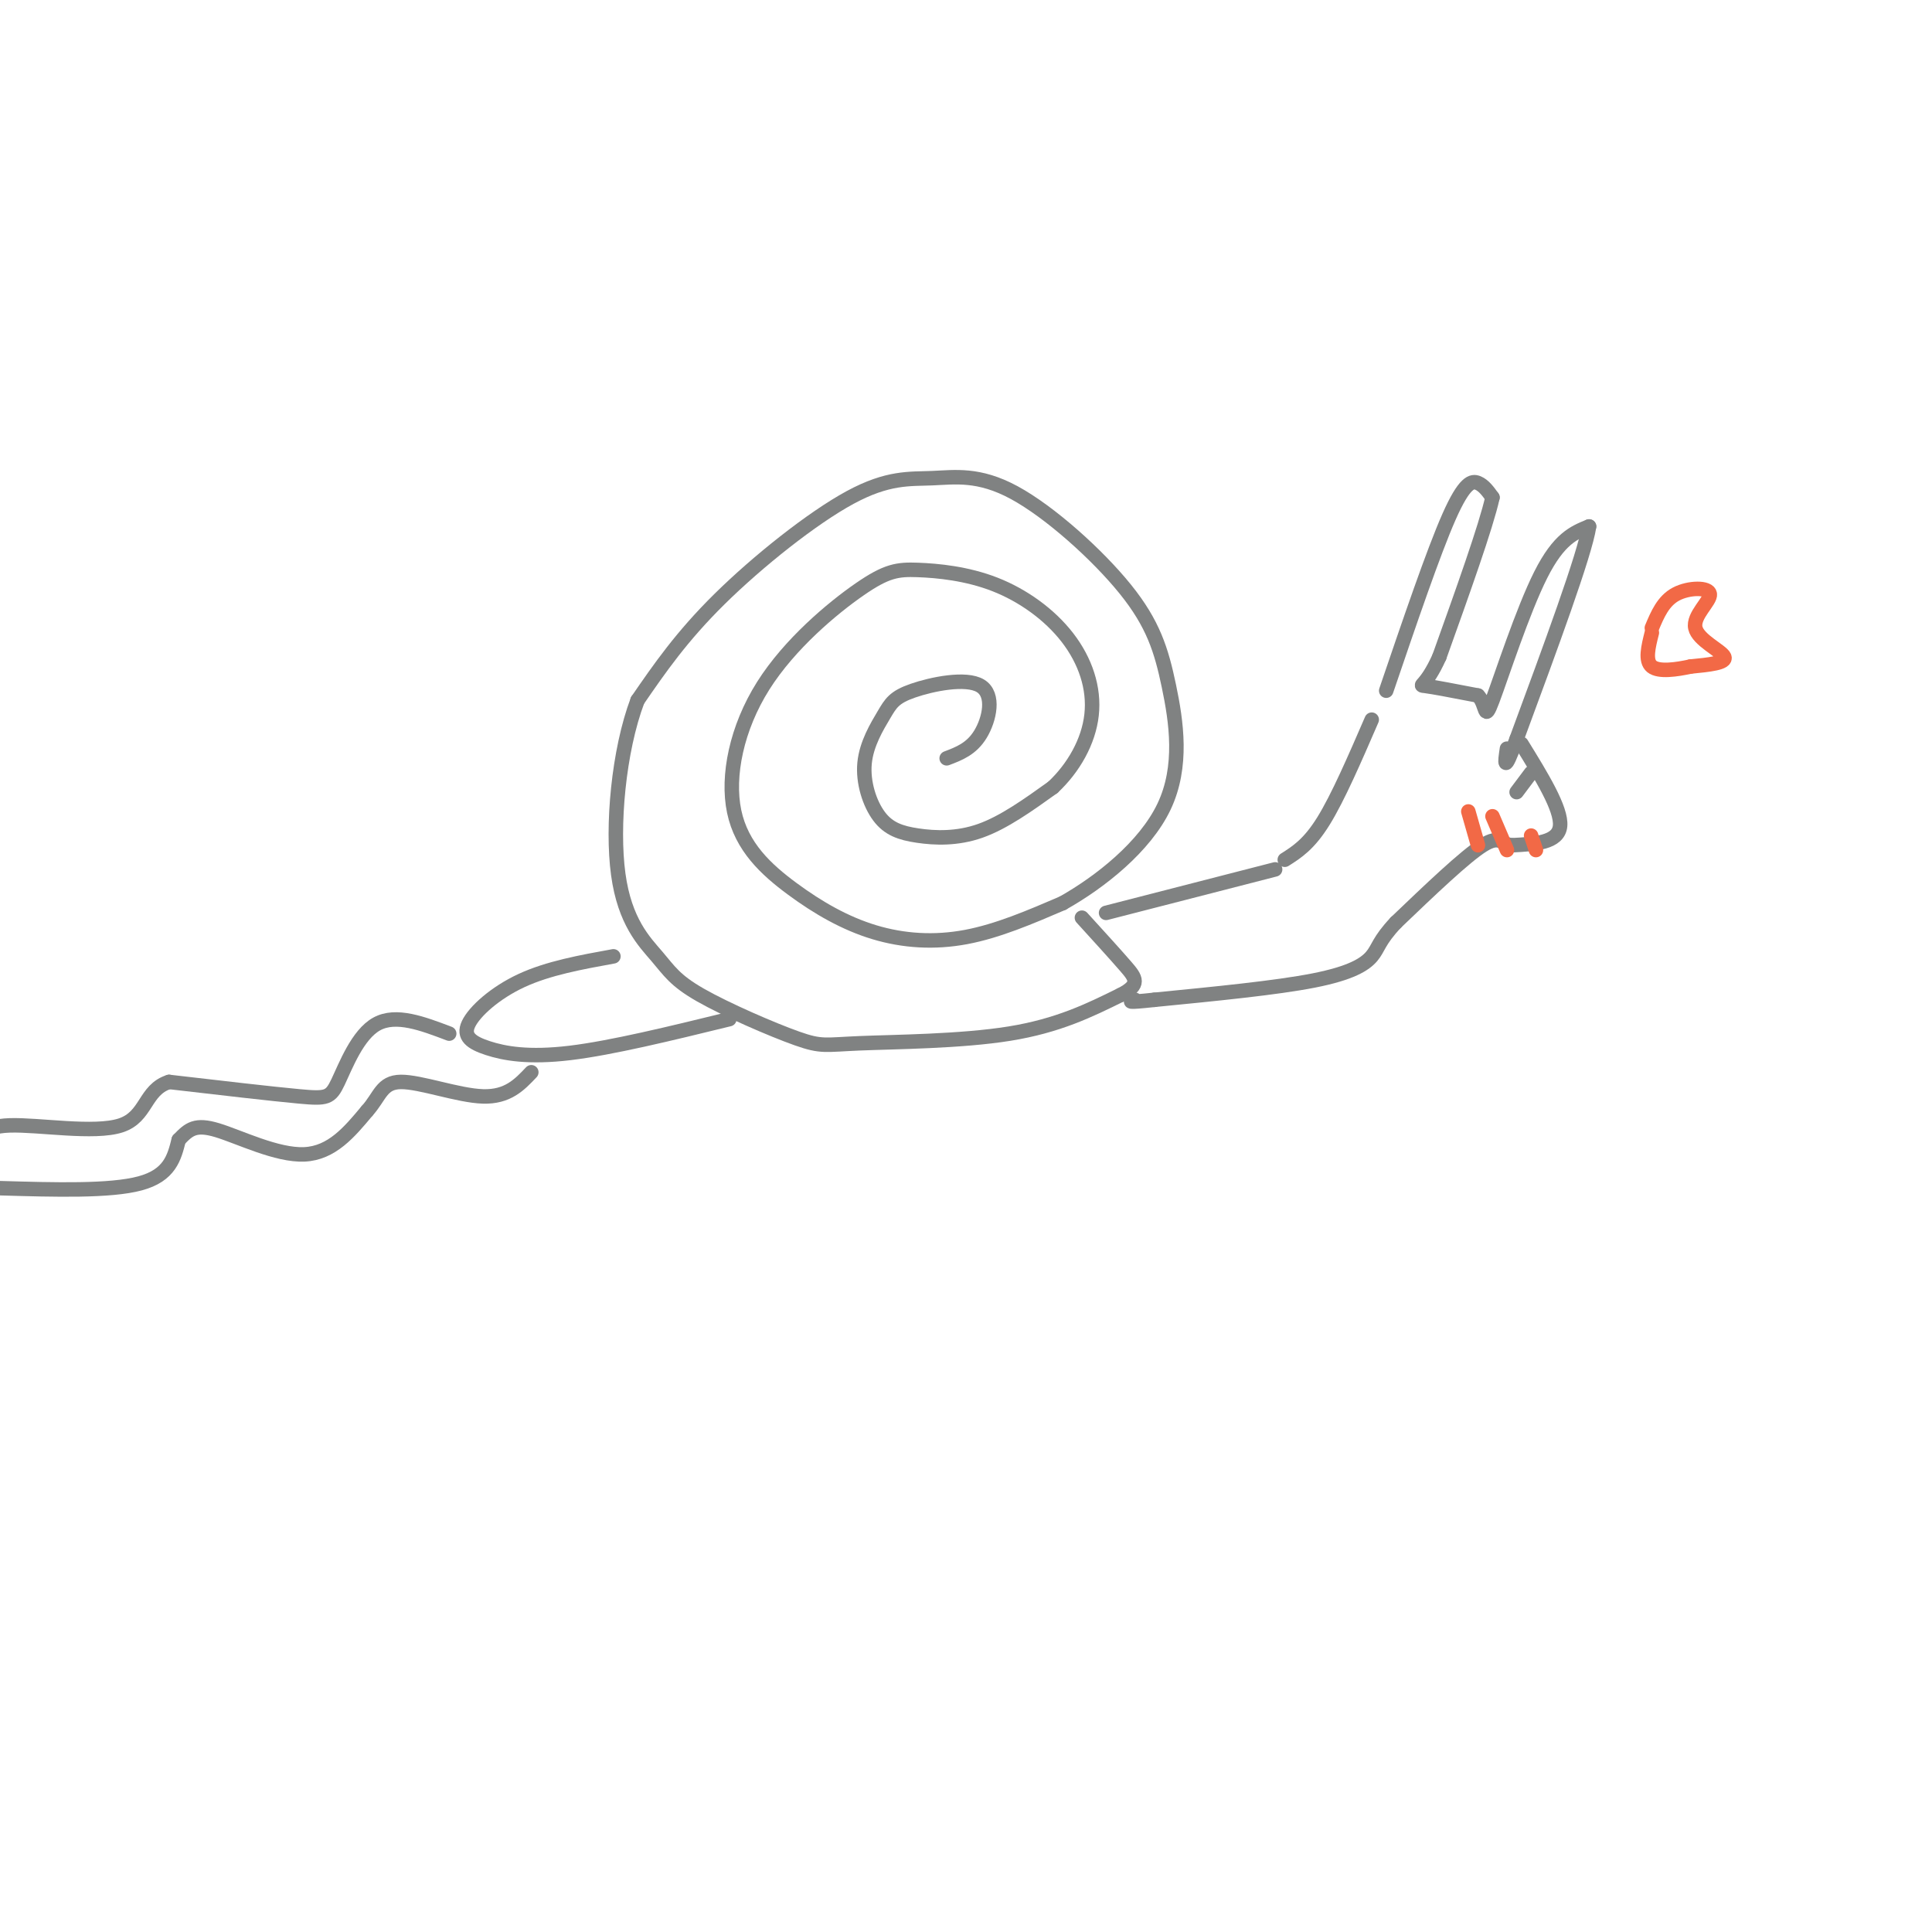 <svg viewBox='0 0 400 400' version='1.1' xmlns='http://www.w3.org/2000/svg' xmlns:xlink='http://www.w3.org/1999/xlink'><g fill='none' stroke='rgb(128,130,130)' stroke-width='3' stroke-linecap='round' stroke-linejoin='round'><path d='M196,157c2.573,-0.975 5.146,-1.950 7,-5c1.854,-3.050 2.990,-8.174 0,-10c-2.990,-1.826 -10.105,-0.353 -14,1c-3.895,1.353 -4.569,2.586 -6,5c-1.431,2.414 -3.618,6.009 -4,10c-0.382,3.991 1.042,8.379 3,11c1.958,2.621 4.450,3.475 8,4c3.550,0.525 8.157,0.721 13,-1c4.843,-1.721 9.921,-5.361 15,-9'/><path d='M218,163c4.253,-3.984 7.386,-9.445 8,-15c0.614,-5.555 -1.293,-11.205 -5,-16c-3.707,-4.795 -9.216,-8.736 -15,-11c-5.784,-2.264 -11.843,-2.850 -16,-3c-4.157,-0.150 -6.410,0.138 -12,4c-5.590,3.862 -14.515,11.299 -20,20c-5.485,8.701 -7.531,18.666 -6,26c1.531,7.334 6.637,12.038 12,16c5.363,3.962 10.982,7.182 17,9c6.018,1.818 12.434,2.234 19,1c6.566,-1.234 13.283,-4.117 20,-7'/><path d='M220,187c7.727,-4.337 17.045,-11.680 21,-20c3.955,-8.320 2.547,-17.618 1,-25c-1.547,-7.382 -3.233,-12.848 -9,-20c-5.767,-7.152 -15.614,-15.991 -23,-20c-7.386,-4.009 -12.310,-3.188 -17,-3c-4.690,0.188 -9.147,-0.257 -17,4c-7.853,4.257 -19.101,13.216 -27,21c-7.899,7.784 -12.450,14.392 -17,21'/><path d='M132,145c-3.955,10.463 -5.343,26.121 -4,36c1.343,9.879 5.417,13.980 8,17c2.583,3.020 3.676,4.958 9,8c5.324,3.042 14.881,7.186 20,9c5.119,1.814 5.801,1.296 13,1c7.199,-0.296 20.914,-0.370 31,-2c10.086,-1.630 16.543,-4.815 23,-8'/><path d='M232,206c4.200,-2.133 3.200,-3.467 1,-6c-2.200,-2.533 -5.600,-6.267 -9,-10'/><path d='M229,189c0.000,0.000 35.000,-9.000 35,-9'/><path d='M266,178c2.500,-1.583 5.000,-3.167 8,-8c3.000,-4.833 6.500,-12.917 10,-21'/><path d='M287,143c4.889,-14.356 9.778,-28.711 13,-36c3.222,-7.289 4.778,-7.511 6,-7c1.222,0.511 2.111,1.756 3,3'/><path d='M309,103c-1.333,6.000 -6.167,19.500 -11,33'/><path d='M298,136c-2.867,6.378 -4.533,5.822 -3,6c1.533,0.178 6.267,1.089 11,2'/><path d='M306,144c1.905,1.964 1.167,5.875 3,1c1.833,-4.875 6.238,-18.536 10,-26c3.762,-7.464 6.881,-8.732 10,-10'/><path d='M329,109c-0.833,5.667 -7.917,24.833 -15,44'/><path d='M314,153c-2.833,7.667 -2.417,4.833 -2,2'/><path d='M315,154c4.167,6.750 8.333,13.500 8,17c-0.333,3.500 -5.167,3.750 -10,4'/><path d='M313,175c-2.089,-0.089 -2.311,-2.311 -6,0c-3.689,2.311 -10.844,9.156 -18,16'/><path d='M289,191c-3.595,3.810 -3.583,5.333 -5,7c-1.417,1.667 -4.262,3.476 -12,5c-7.738,1.524 -20.369,2.762 -33,4'/><path d='M239,207c-6.167,0.667 -5.083,0.333 -4,0'/><path d='M317,160c0.000,0.000 -3.000,4.000 -3,4'/><path d='M127,198c-6.746,1.226 -13.493,2.453 -19,5c-5.507,2.547 -9.775,6.415 -11,9c-1.225,2.585 0.593,3.888 4,5c3.407,1.112 8.402,2.032 17,1c8.598,-1.032 20.799,-4.016 33,-7'/></g>
<g fill='none' stroke='rgb(242,105,70)' stroke-width='3' stroke-linecap='round' stroke-linejoin='round'><path d='M304,168c0.000,0.000 2.000,7.000 2,7'/><path d='M309,169c0.000,0.000 3.000,7.000 3,7'/><path d='M317,173c0.000,0.000 1.000,3.000 1,3'/><path d='M342,130c1.171,-2.791 2.341,-5.582 5,-7c2.659,-1.418 6.805,-1.463 7,0c0.195,1.463 -3.563,4.432 -3,7c0.563,2.568 5.447,4.734 6,6c0.553,1.266 -3.223,1.633 -7,2'/><path d='M350,138c-2.867,0.622 -6.533,1.178 -8,0c-1.467,-1.178 -0.733,-4.089 0,-7'/></g>
<g fill='none' stroke='rgb(128,130,130)' stroke-width='3' stroke-linecap='round' stroke-linejoin='round'><path d='M93,214c-5.512,-2.095 -11.024,-4.190 -15,-2c-3.976,2.190 -6.417,8.667 -8,12c-1.583,3.333 -2.310,3.524 -8,3c-5.690,-0.524 -16.345,-1.762 -27,-3'/><path d='M35,224c-5.155,1.631 -4.542,7.208 -10,9c-5.458,1.792 -16.988,-0.202 -23,0c-6.012,0.202 -6.506,2.601 -7,5'/><path d='M0,246c11.417,0.333 22.833,0.667 29,-1c6.167,-1.667 7.083,-5.333 8,-9'/><path d='M37,236c2.131,-2.250 3.458,-3.375 8,-2c4.542,1.375 12.298,5.250 18,5c5.702,-0.250 9.351,-4.625 13,-9'/><path d='M76,230c2.702,-2.988 2.958,-5.958 7,-6c4.042,-0.042 11.869,2.845 17,3c5.131,0.155 7.565,-2.423 10,-5'/></g>
</svg>